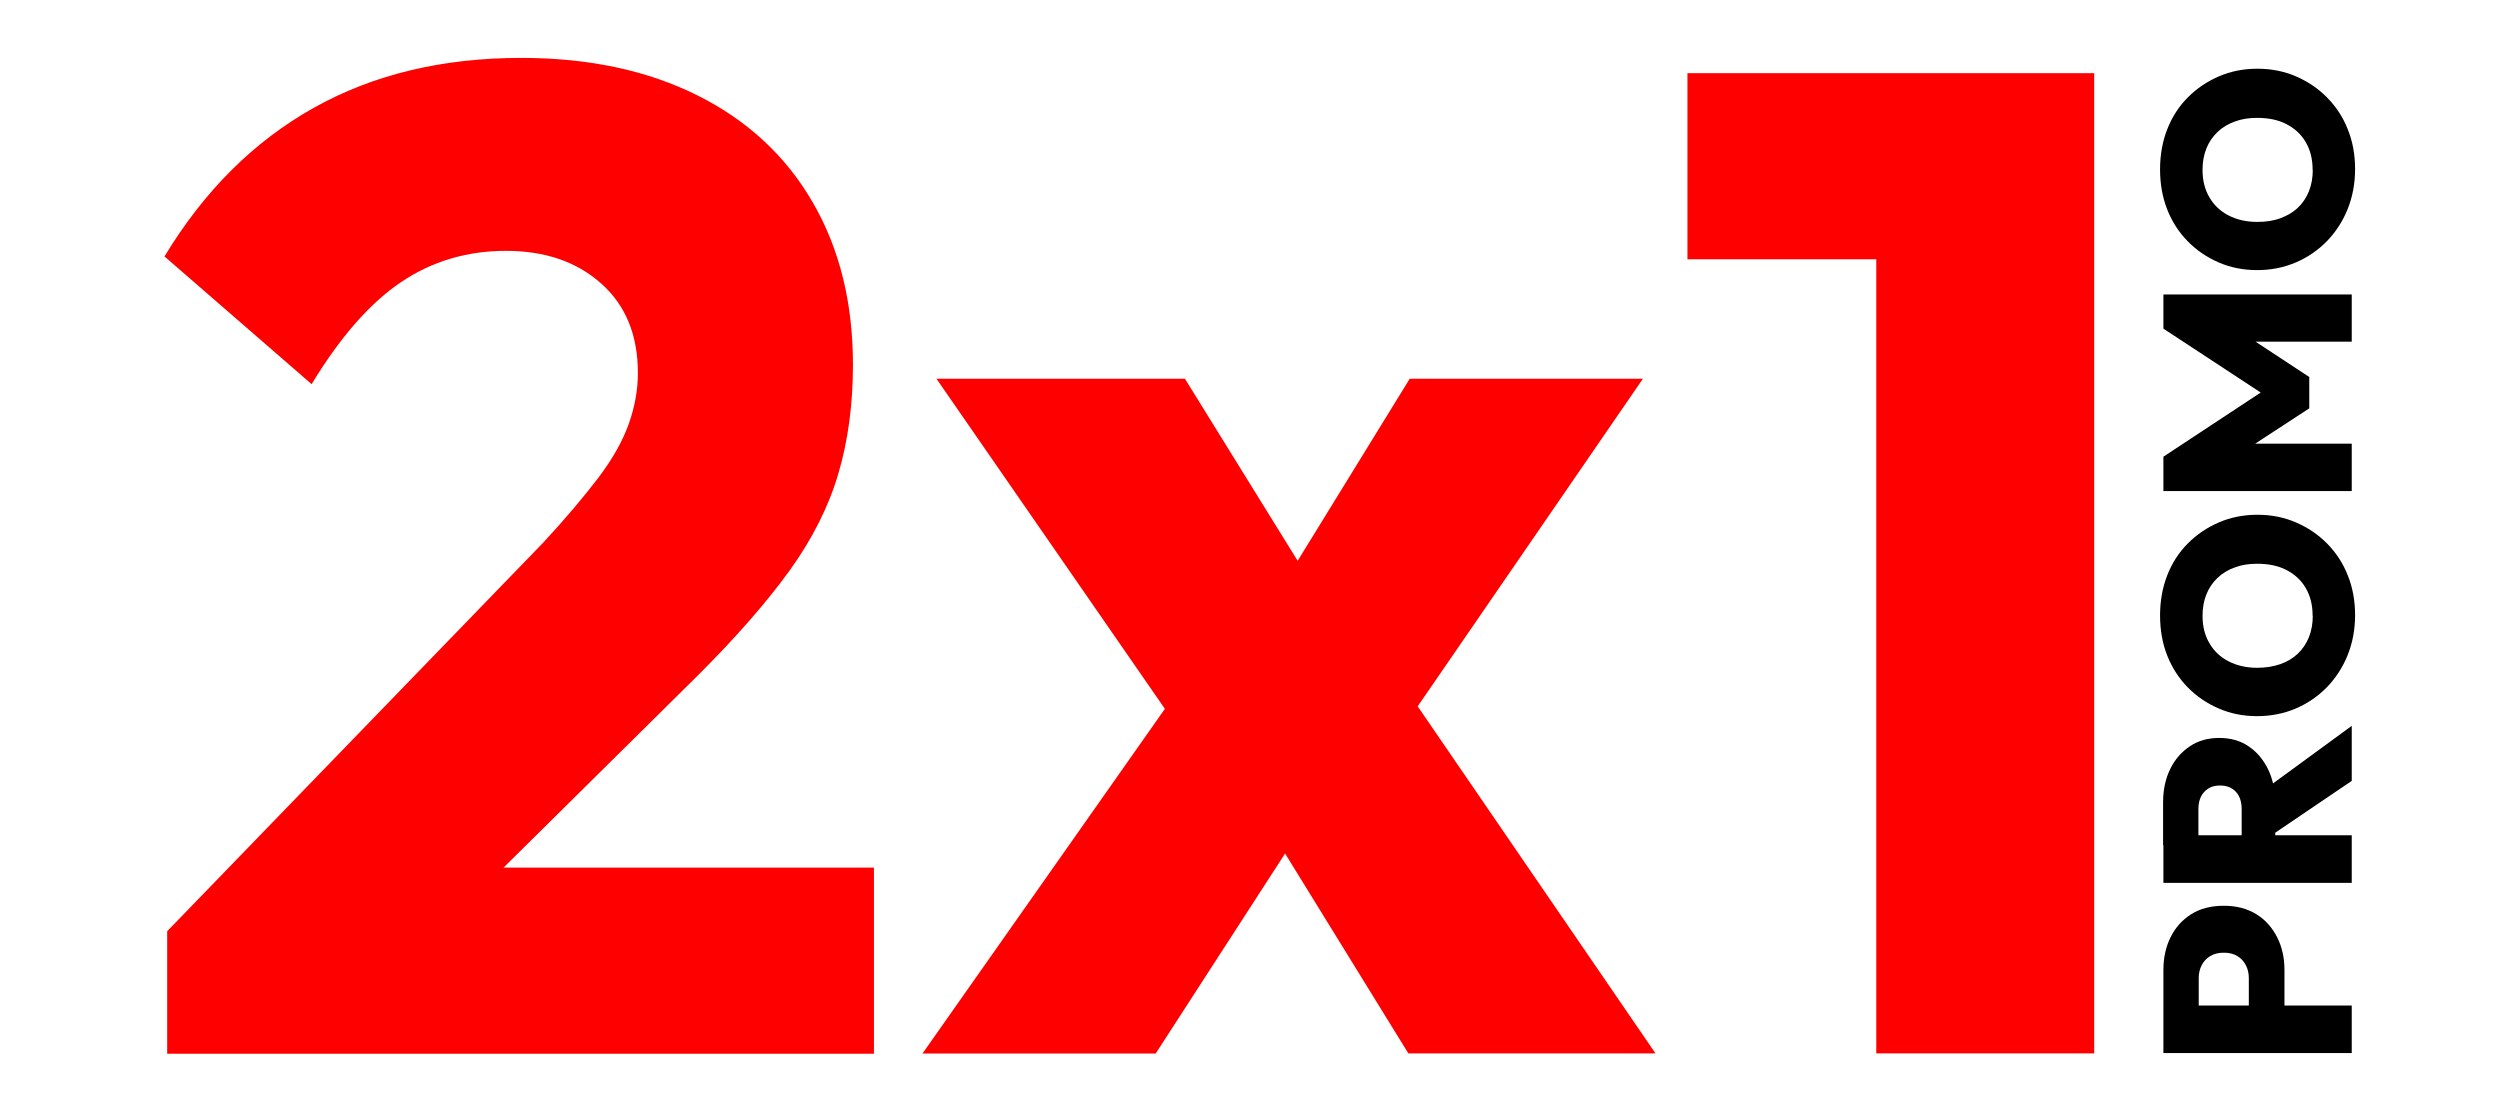 <?xml version="1.0" encoding="UTF-8"?>
<svg id="Capa_1" data-name="Capa 1" xmlns="http://www.w3.org/2000/svg" viewBox="0 0 157.16 70">
  <defs>
    <style>
      .cls-1 {
        fill: #fff;
      }

      .cls-2 {
        fill: red;
      }
    </style>
  </defs>
  <rect class="cls-1" x="-2.44" y="-2.22" width="164.76" height="76.07"/>
  <g>
    <path class="cls-2" d="M10.51,58.54l23.65-24.44c1.4-1.51,2.54-2.87,3.45-4.06.9-1.19,1.54-2.33,1.92-3.4.38-1.08.57-2.14.57-3.19,0-2.39-.77-4.26-2.31-5.63-1.54-1.37-3.53-2.05-5.98-2.05s-4.64.65-6.59,1.96-3.83,3.45-5.63,6.42l-9.25-8.03c2.5-4.13,5.63-7.24,9.38-9.34,3.75-2.1,8.1-3.14,13.05-3.14,4.25,0,7.94.79,11.08,2.36,3.14,1.57,5.56,3.81,7.24,6.72,1.69,2.91,2.53,6.31,2.53,10.21,0,2.5-.31,4.79-.92,6.85-.61,2.07-1.63,4.09-3.05,6.07-1.43,1.98-3.33,4.16-5.72,6.55l-16.5,16.32-16.93-.17h.01ZM10.51,66.23v-7.68l11.61-4.01h32.82v11.7H10.51Z"/>
    <path class="cls-2" d="M57.99,66.23l17.37-24.7,7.68,8.64-10.39,16.06h-14.66ZM88.54,66.23l-10.12-16.41-2.88-1.92-16.67-24.09h15.62l9.51,15.36,2.79,1.83,17.28,25.22h-15.54,0ZM86.79,47.81l-7.68-8.55,9.51-15.45h14.66l-16.5,24h.01Z"/>
    <path class="cls-2" d="M106.08,16.3V4.6h24.7v11.7h-24.7ZM117.95,66.23V4.6h13.7v61.62h-13.7Z"/>
  </g>
  <g>
    <path d="M143.61,63.82h-2.24v-2.34c0-.29-.06-.55-.18-.79s-.29-.43-.53-.58-.53-.22-.86-.22-.63.07-.87.22c-.23.14-.41.34-.53.58s-.18.5-.18.79v2.34h-2.22v-2.84c0-.77.15-1.46.45-2.06.3-.61.73-1.09,1.3-1.45s1.25-.53,2.05-.53,1.47.18,2.04.53,1,.84,1.31,1.45.46,1.29.46,2.06v2.84h0ZM147.84,66.2h-11.84v-2.99h11.84v2.99Z"/>
    <path d="M143.04,53.13h-2.12v-2.25c0-.48-.12-.85-.37-1.11-.25-.26-.57-.39-.99-.39s-.73.13-.98.39-.38.63-.38,1.11v2.25h-2.22v-2.69c0-.79.15-1.49.45-2.1.3-.61.71-1.08,1.24-1.43.52-.35,1.14-.52,1.84-.52s1.33.17,1.85.53c.52.35.93.84,1.23,1.46s.44,1.35.44,2.19v2.56h0ZM147.84,55.5h-11.84v-2.99h11.84v2.99ZM147.84,49.09l-5.08,3.44-.65-2.71,5.73-4.19v3.46Z"/>
    <path d="M148.05,38.67c0,.91-.16,1.75-.47,2.52s-.75,1.44-1.3,2.01c-.56.57-1.21,1.02-1.96,1.34s-1.56.48-2.43.48-1.67-.16-2.41-.48-1.39-.76-1.95-1.33c-.56-.57-.99-1.24-1.29-2s-.45-1.61-.45-2.52.15-1.75.45-2.52.73-1.44,1.29-2c.56-.57,1.22-1.01,1.96-1.33s1.55-.48,2.42-.48,1.68.16,2.42.48,1.4.76,1.96,1.33c.56.57,1,1.23,1.3,2,.31.76.46,1.6.46,2.5h0ZM145.38,38.7c0-.66-.14-1.23-.43-1.73s-.7-.87-1.22-1.14-1.14-.39-1.84-.39c-.51,0-.98.07-1.4.23-.42.15-.79.37-1.09.66s-.54.63-.7,1.04c-.16.4-.24.85-.24,1.34,0,.66.14,1.23.43,1.72.28.49.68.87,1.2,1.14s1.12.41,1.81.41c.54,0,1.02-.08,1.45-.23s.8-.37,1.1-.66c.31-.29.54-.64.7-1.04.16-.41.24-.85.24-1.34h-.01Z"/>
    <path d="M147.84,30.87h-11.84v-2.16l6.87-4.53v.99l-6.87-4.51v-2.15h11.84v2.97h-6.88l.12-.47,4.09,2.69v1.97l-4.09,2.67-.12-.45h6.88v2.97h0Z"/>
    <path d="M148.05,10.63c0,.91-.16,1.75-.47,2.52-.31.77-.75,1.44-1.3,2.01-.56.57-1.21,1.02-1.96,1.34s-1.56.48-2.43.48-1.67-.16-2.41-.48-1.39-.76-1.95-1.33-.99-1.24-1.29-2-.45-1.61-.45-2.52.15-1.75.45-2.52.73-1.44,1.29-2c.56-.57,1.22-1.01,1.96-1.33s1.55-.48,2.42-.48,1.68.16,2.42.48,1.4.76,1.96,1.33c.56.57,1,1.23,1.3,2,.31.76.46,1.6.46,2.5h0ZM145.38,10.67c0-.66-.14-1.23-.43-1.73s-.7-.87-1.22-1.14-1.14-.39-1.84-.39c-.51,0-.98.07-1.4.23-.42.15-.79.37-1.09.66s-.54.63-.7,1.04c-.16.4-.24.85-.24,1.34,0,.66.14,1.23.43,1.72.28.49.68.87,1.2,1.14s1.12.41,1.81.41c.54,0,1.02-.07,1.45-.23s.8-.37,1.1-.66c.31-.29.54-.64.7-1.04.16-.41.24-.85.24-1.34h-.01Z"/>
  </g>
</svg>